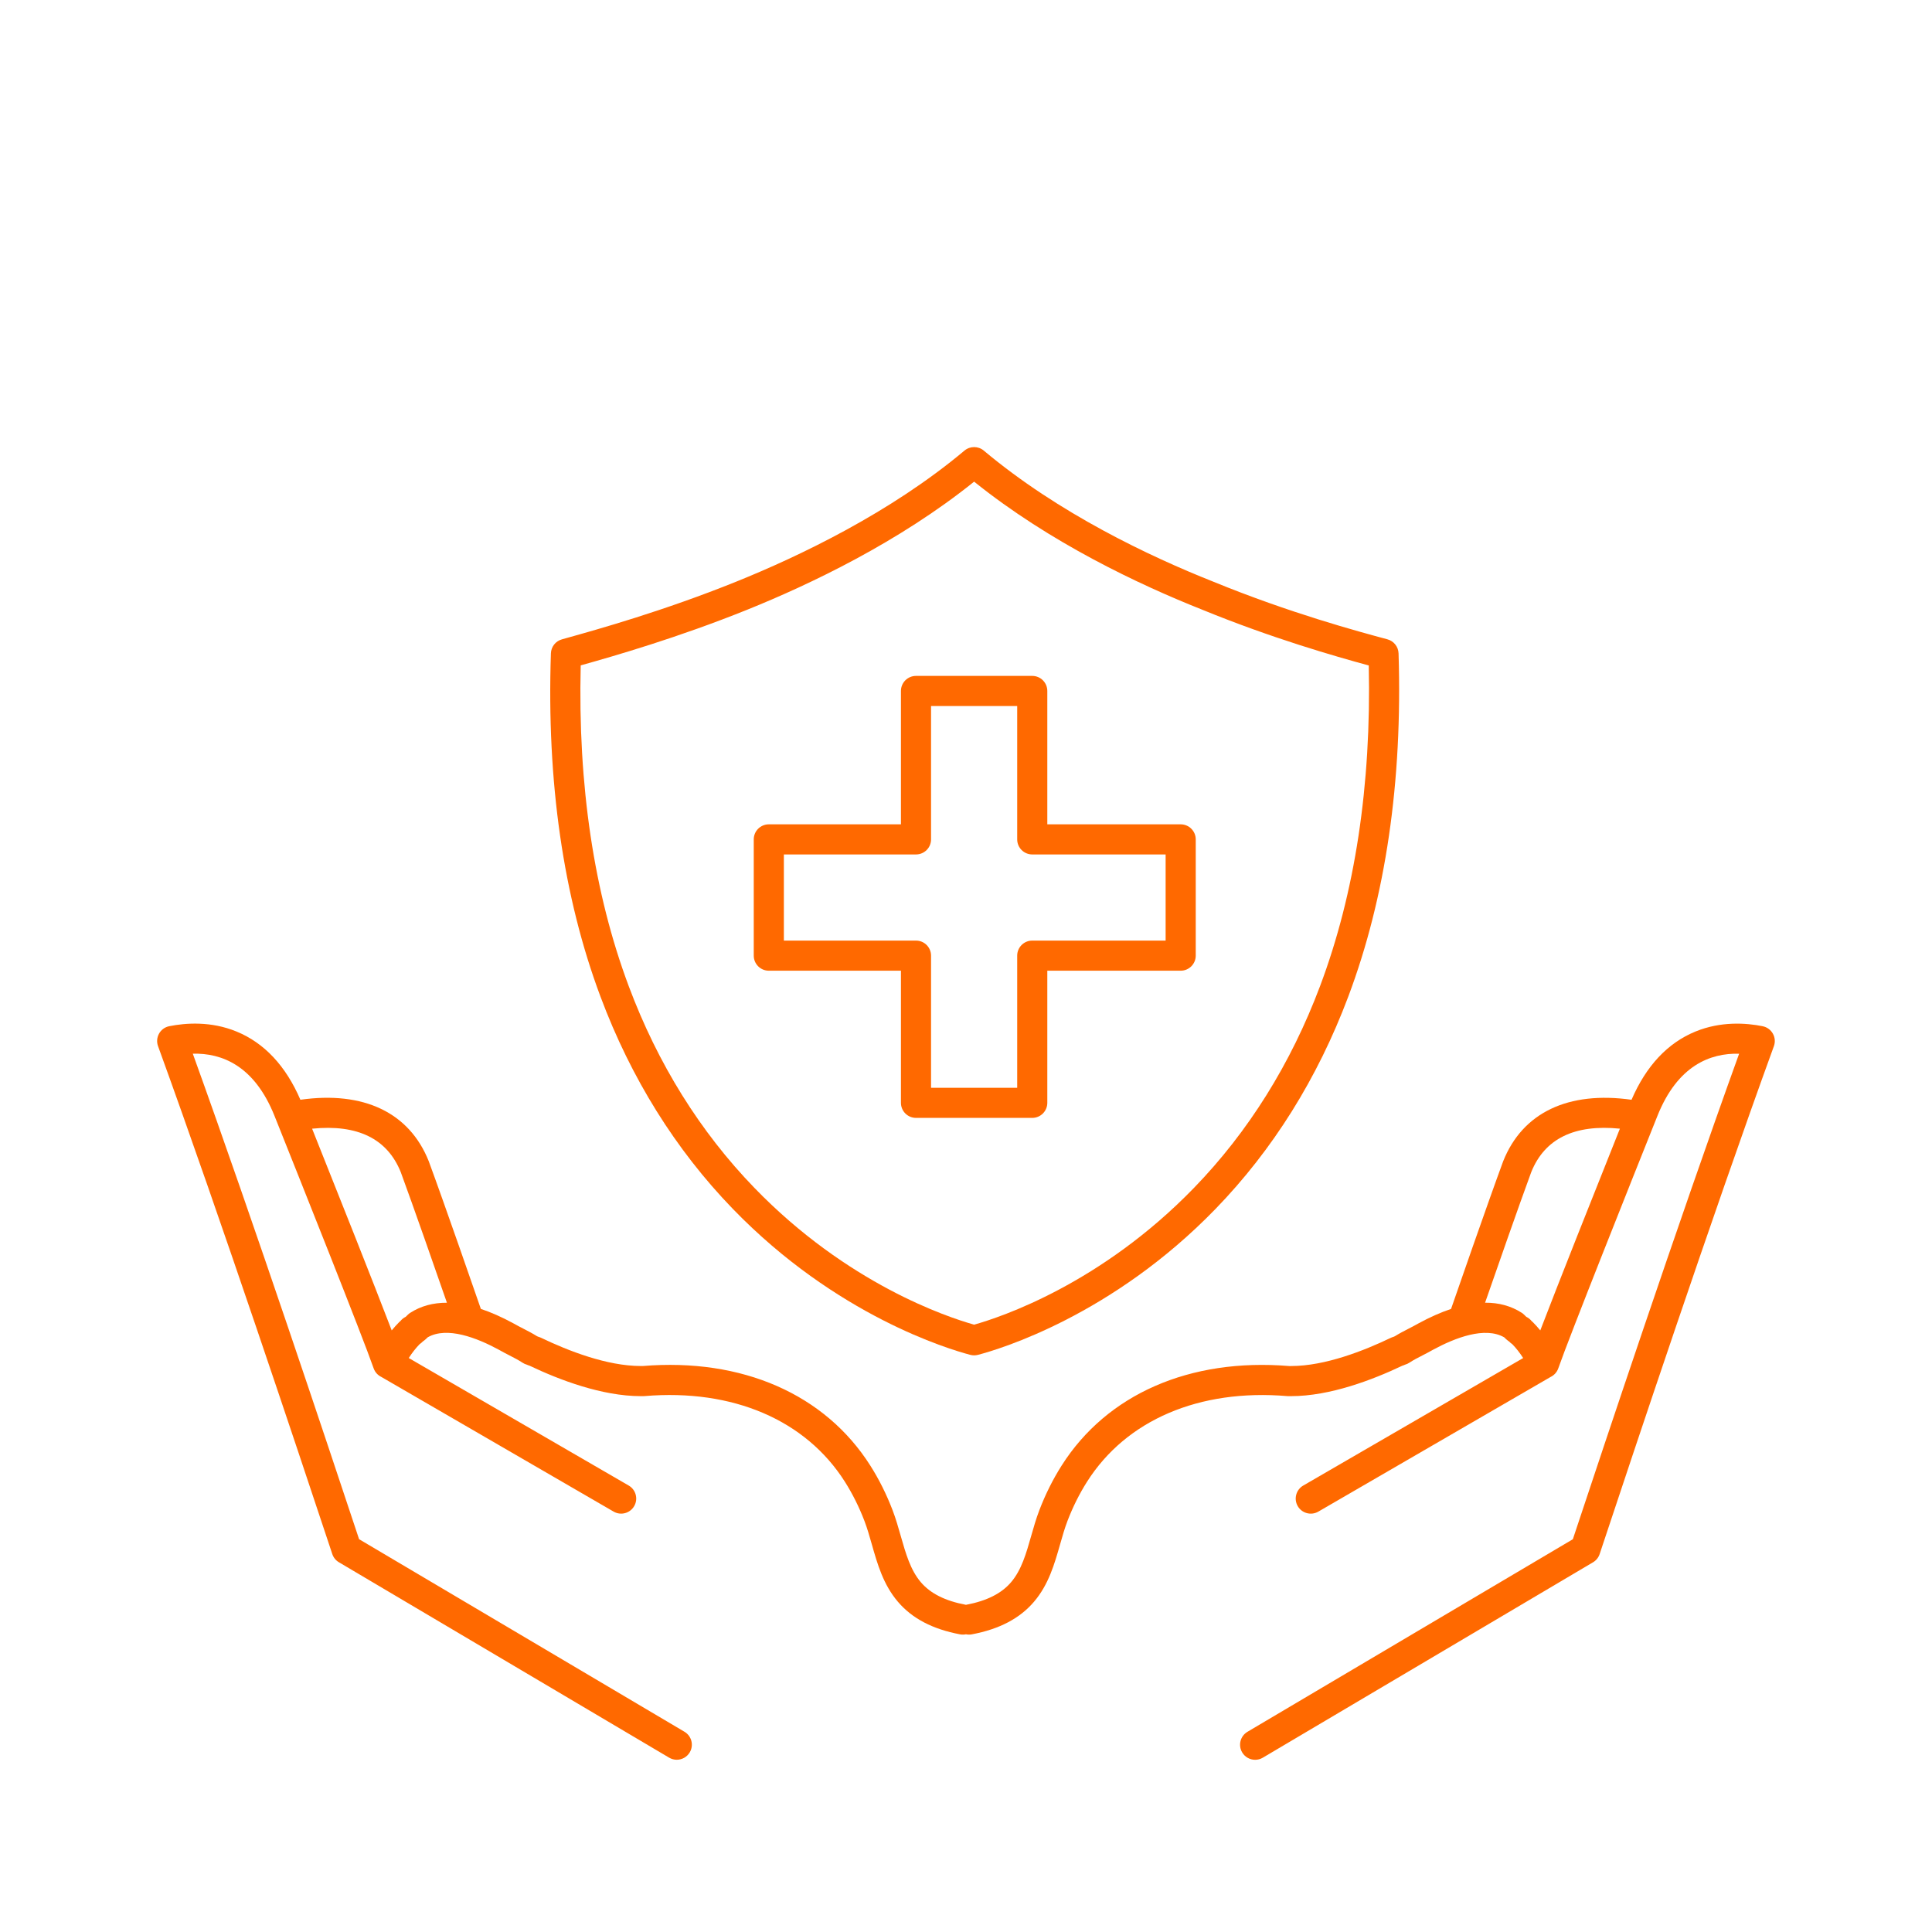 <svg xmlns="http://www.w3.org/2000/svg" id="_Layer_" data-name="&amp;lt;Layer&amp;gt;" viewBox="0 0 920 920"><defs><style>      .cls-1 {        fill: none;      }      .cls-2 {        fill: #ff6900;      }    </style></defs><path class="cls-1" d="M443.36,455.07v62.92h41.02v-62.92c0-3.96,3.21-7.17,7.17-7.17h63.51v-41.02h-63.51c-3.96,0-7.17-3.21-7.17-7.17v-63.51h-41.02v63.51c0,3.96-3.21,7.17-7.17,7.17h-62.92v41.02h62.92c3.96,0,7.17,3.21,7.17,7.17Z"></path><path class="cls-1" d="M359.26,565.67c44.18,45.64,91.63,61.48,104.62,65.14,12.98-3.66,60.44-19.49,104.69-65.14,25.91-26.72,46.11-59.05,60.04-96.09,16.64-44.25,24.44-95.59,23.19-152.68-16.12-4.39-46.14-12.97-79.33-26.57-29.88-11.86-72.49-31.93-108.59-60.96-35.75,28.75-78.18,48.94-108.04,60.98-33.08,13.34-63.11,21.98-79.3,26.51-1.38,57.11,6.3,108.47,22.86,152.73,13.86,37.03,34,69.36,59.86,96.08ZM358.93,399.71c0-3.96,3.21-7.17,7.17-7.17h62.92v-63.51c0-3.96,3.21-7.17,7.17-7.17h55.36c3.96,0,7.17,3.21,7.17,7.17v63.51h63.51c3.96,0,7.17,3.21,7.17,7.17v55.36c0,3.96-3.21,7.17-7.17,7.17h-63.51v62.92c0,3.96-3.21,7.17-7.17,7.17h-55.36c-3.96,0-7.17-3.21-7.17-7.17v-62.92h-62.92c-3.96,0-7.17-3.21-7.17-7.17v-55.36Z"></path><path class="cls-1" d="M729.17,558.14c-6.05,16.43-16.8,47.27-21.99,62.21,6.52-.06,12.4,1.54,17.46,4.8.43.28.83.6,1.19.96l.59.59c.13.13.31.31.37.35,0,0,.05.03.13.07.94.47,1.74,1.13,2.38,1.92.21.18.43.38.66.6,1.21,1.21,2.39,2.52,3.51,3.9,8.72-22.78,25.44-64.85,37.91-96.06-21.61-2.18-35.8,4.76-42.21,20.67Z"></path><path class="cls-1" d="M148.62,537.47c12.46,31.2,29.19,73.28,37.91,96.06,1.12-1.38,2.3-2.69,3.51-3.9.23-.23.45-.43.66-.6.63-.79,1.44-1.45,2.38-1.92.08-.04.12-.06.13-.07.05-.04.23-.22.36-.35l.59-.59c.36-.36.76-.68,1.19-.96,5.06-3.25,10.9-4.81,17.46-4.8-5.19-14.94-15.94-45.77-21.99-62.21-6.41-15.91-20.6-22.85-42.21-20.67Z"></path><path class="cls-2" d="M348.95,575.64c49.25,50.89,102.86,66.85,113.1,69.53.6.16,1.21.23,1.82.23s1.22-.08,1.82-.23c10.24-2.68,63.84-18.64,113.17-69.53,27.28-28.15,48.54-62.13,63.16-101.02,17.82-47.38,25.88-102.38,23.96-163.48-.1-3.16-2.25-5.88-5.3-6.7-13.9-3.74-46.46-12.51-82.85-27.42-30.25-12-73.78-32.58-109.35-62.44-2.66-2.24-6.55-2.24-9.22,0-35.22,29.56-78.6,50.27-108.8,62.45-34.5,13.91-65.76,22.64-80.79,26.84l-2.1.59c-3.01.84-5.13,3.54-5.23,6.66-2.06,61.1,5.88,116.11,23.61,163.48,14.55,38.89,35.75,72.88,62.99,101.03ZM276.53,316.85c16.19-4.54,46.22-13.18,79.3-26.51,29.86-12.04,72.29-32.23,108.04-60.98,36.11,29.04,78.72,49.11,108.59,60.96,33.19,13.6,63.2,22.18,79.33,26.57,1.25,57.09-6.55,108.43-23.19,152.68-13.93,37.04-34.13,69.37-60.04,96.09-44.25,45.65-91.71,61.48-104.69,65.14-12.98-3.66-60.44-19.49-104.62-65.14-25.87-26.72-46.01-59.05-59.86-96.08-16.56-44.26-24.25-95.62-22.86-152.73Z"></path><path class="cls-2" d="M366.1,462.24h62.92v62.92c0,3.96,3.21,7.17,7.17,7.17h55.36c3.96,0,7.17-3.21,7.17-7.17v-62.92h63.51c3.96,0,7.17-3.21,7.17-7.17v-55.36c0-3.96-3.21-7.17-7.17-7.17h-63.51v-63.51c0-3.96-3.21-7.17-7.17-7.17h-55.36c-3.96,0-7.17,3.21-7.17,7.17v63.51h-62.92c-3.96,0-7.17,3.21-7.17,7.17v55.36c0,3.96,3.21,7.17,7.17,7.17ZM373.27,406.88h62.92c3.96,0,7.17-3.21,7.17-7.17v-63.51h41.02v63.51c0,3.96,3.21,7.17,7.17,7.17h63.51v41.02h-63.51c-3.96,0-7.17,3.21-7.17,7.17v62.92h-41.02v-62.92c0-3.96-3.21-7.17-7.17-7.17h-62.92v-41.02Z"></path><path class="cls-2" d="M839.38,488.68c-7.93-1.59-19.92-2.43-32.03,2.53-13.24,5.43-23.47,16.35-30.43,32.49-30.16-4.26-51.86,6.11-61.09,29.19-.02.06-.05.12-.07.18-7.56,20.53-22.46,63.52-24.78,70.23-4.87,1.62-10.02,3.91-15.45,6.85-.05.02-.09.05-.14.08-1.5.86-3.08,1.67-4.61,2.46-2.18,1.12-4.43,2.28-6.59,3.63-.25.1-.48.19-.68.29-.42.11-.82.27-1.22.45-12.76,6.14-31.33,13.43-47.45,13.43-.09,0-.17,0-.26,0h-.72c-47.29-3.88-86.77,13.4-108.34,47.43-4.14,6.52-7.7,13.66-10.59,21.21-1.56,4.07-2.75,8.27-3.91,12.33-2.36,8.31-4.6,16.17-9.55,21.97-4.59,5.38-11.57,8.89-21.34,10.74-.05,0-.1.03-.15.04-.05-.01-.1-.03-.15-.04-9.77-1.85-16.75-5.36-21.34-10.74-4.95-5.8-7.18-13.66-9.55-21.97-1.16-4.06-2.35-8.27-3.91-12.34-2.89-7.55-6.45-14.69-10.59-21.21-21.58-34.03-61.05-51.31-108.34-47.43h-.72c-.09,0-.17,0-.26,0-16.12,0-34.68-7.29-47.45-13.43-.39-.19-.79-.34-1.21-.45-.2-.09-.43-.19-.7-.29-2.16-1.35-4.4-2.51-6.58-3.63-1.53-.79-3.1-1.6-4.61-2.46-.05-.03-.09-.05-.14-.08-5.43-2.95-10.58-5.23-15.45-6.85-2.32-6.71-17.21-49.7-24.78-70.23-.02-.06-.05-.12-.07-.18-9.24-23.09-30.93-33.45-61.09-29.19-6.96-16.14-17.19-27.06-30.43-32.49-12.11-4.97-24.1-4.12-32.03-2.53-2.05.41-3.82,1.69-4.84,3.52s-1.2,4-.49,5.96c30.13,82.87,67.79,196.17,80.16,233.4l2.82,8.48c.55,1.64,1.66,3.02,3.15,3.9l157.25,93.05c1.15.68,2.4,1,3.64,1,2.45,0,4.84-1.26,6.18-3.52,2.02-3.41.89-7.8-2.52-9.82l-154.94-91.69-1.97-5.92c-11.97-36.02-47.57-143.15-77.21-225.27,13.7-.37,29.28,5.57,38.89,29.58,12.45,31.12,41.96,105.12,47.22,120.24.65,1.87,1.99,3.29,3.64,4.09l110.63,64.14c3.42,1.99,7.81.82,9.8-2.61,1.99-3.43.82-7.81-2.61-9.8l-104.73-60.72c1.54-2.42,3.31-4.69,5.16-6.59.59-.4,1.09-.83,1.51-1.27,1.1-.76,1.84-1.49,2.34-2,9.19-5.29,23.42.23,33.86,5.9,1.75,1,3.45,1.87,5.09,2.72,2.27,1.17,4.41,2.27,6.2,3.46.64.43,1.34.75,2.08.95.34.16.79.34,1.32.5,14.09,6.71,34.42,14.48,52.91,14.48.11,0,.21,0,.32,0h.95c.2,0,.4,0,.6-.03,41.92-3.51,76.67,11.36,95.34,40.8,3.62,5.72,6.76,11.99,9.31,18.66,1.33,3.48,2.39,7.19,3.51,11.13,2.68,9.43,5.45,19.18,12.43,27.36,6.79,7.96,16.47,13.03,29.58,15.51.96.18,1.92.16,2.82-.03.9.19,1.85.21,2.81.03,13.11-2.48,22.79-7.56,29.58-15.51,6.98-8.18,9.75-17.93,12.44-27.36,1.12-3.94,2.18-7.65,3.51-11.13,2.55-6.66,5.68-12.94,9.31-18.66,18.67-29.44,53.43-44.31,95.34-40.79.2.02.4.02.6.02h.95c.11,0,.21,0,.32,0,18.49,0,38.83-7.78,52.91-14.48.51-.15.95-.33,1.3-.5.74-.2,1.44-.52,2.09-.95,1.79-1.19,3.93-2.3,6.2-3.46,1.64-.84,3.34-1.72,5.09-2.72,10.45-5.66,24.68-11.18,33.86-5.89.51.51,1.25,1.25,2.37,2.02.41.43.9.85,1.48,1.24,1.86,1.91,3.62,4.17,5.17,6.6l-104.73,60.72c-3.42,1.99-4.59,6.37-2.61,9.8,1.98,3.42,6.37,4.59,9.8,2.61l110.63-64.14c1.65-.8,2.99-2.23,3.64-4.09,5.25-15.08,34.77-89.11,47.22-120.24,9.6-24.01,25.2-29.95,38.89-29.58-29.61,82.04-65.2,189.14-77.17,225.16l-2.01,6.04-154.94,91.69c-3.41,2.02-4.54,6.41-2.52,9.82,1.34,2.26,3.73,3.52,6.18,3.52,1.24,0,2.5-.32,3.64-1l157.25-93.05c1.49-.88,2.6-2.26,3.15-3.9l2.86-8.59c12.37-37.22,50.02-150.5,80.12-233.29.71-1.96.54-4.14-.49-5.96s-2.79-3.11-4.84-3.52ZM195.35,625.14c-.43.28-.83.6-1.19.96l-.59.59c-.13.13-.31.31-.36.35,0,0-.05.03-.13.07-.94.47-1.74,1.13-2.38,1.92-.21.18-.44.38-.66.6-1.21,1.21-2.39,2.52-3.51,3.9-8.72-22.78-25.45-64.86-37.91-96.06,21.61-2.19,35.8,4.76,42.21,20.67,6.05,16.43,16.8,47.27,21.99,62.21-6.57-.02-12.4,1.54-17.46,4.8ZM733.47,633.53c-1.12-1.38-2.3-2.69-3.51-3.9-.23-.23-.45-.43-.66-.6-.63-.79-1.44-1.45-2.38-1.92-.08-.04-.12-.06-.13-.07-.05-.04-.23-.22-.37-.35l-.59-.59c-.36-.36-.76-.68-1.19-.96-5.06-3.25-10.94-4.86-17.46-4.8,5.19-14.94,15.94-45.78,21.99-62.21,6.4-15.91,20.59-22.85,42.21-20.67-12.46,31.21-29.19,73.28-37.91,96.06Z"></path></svg>